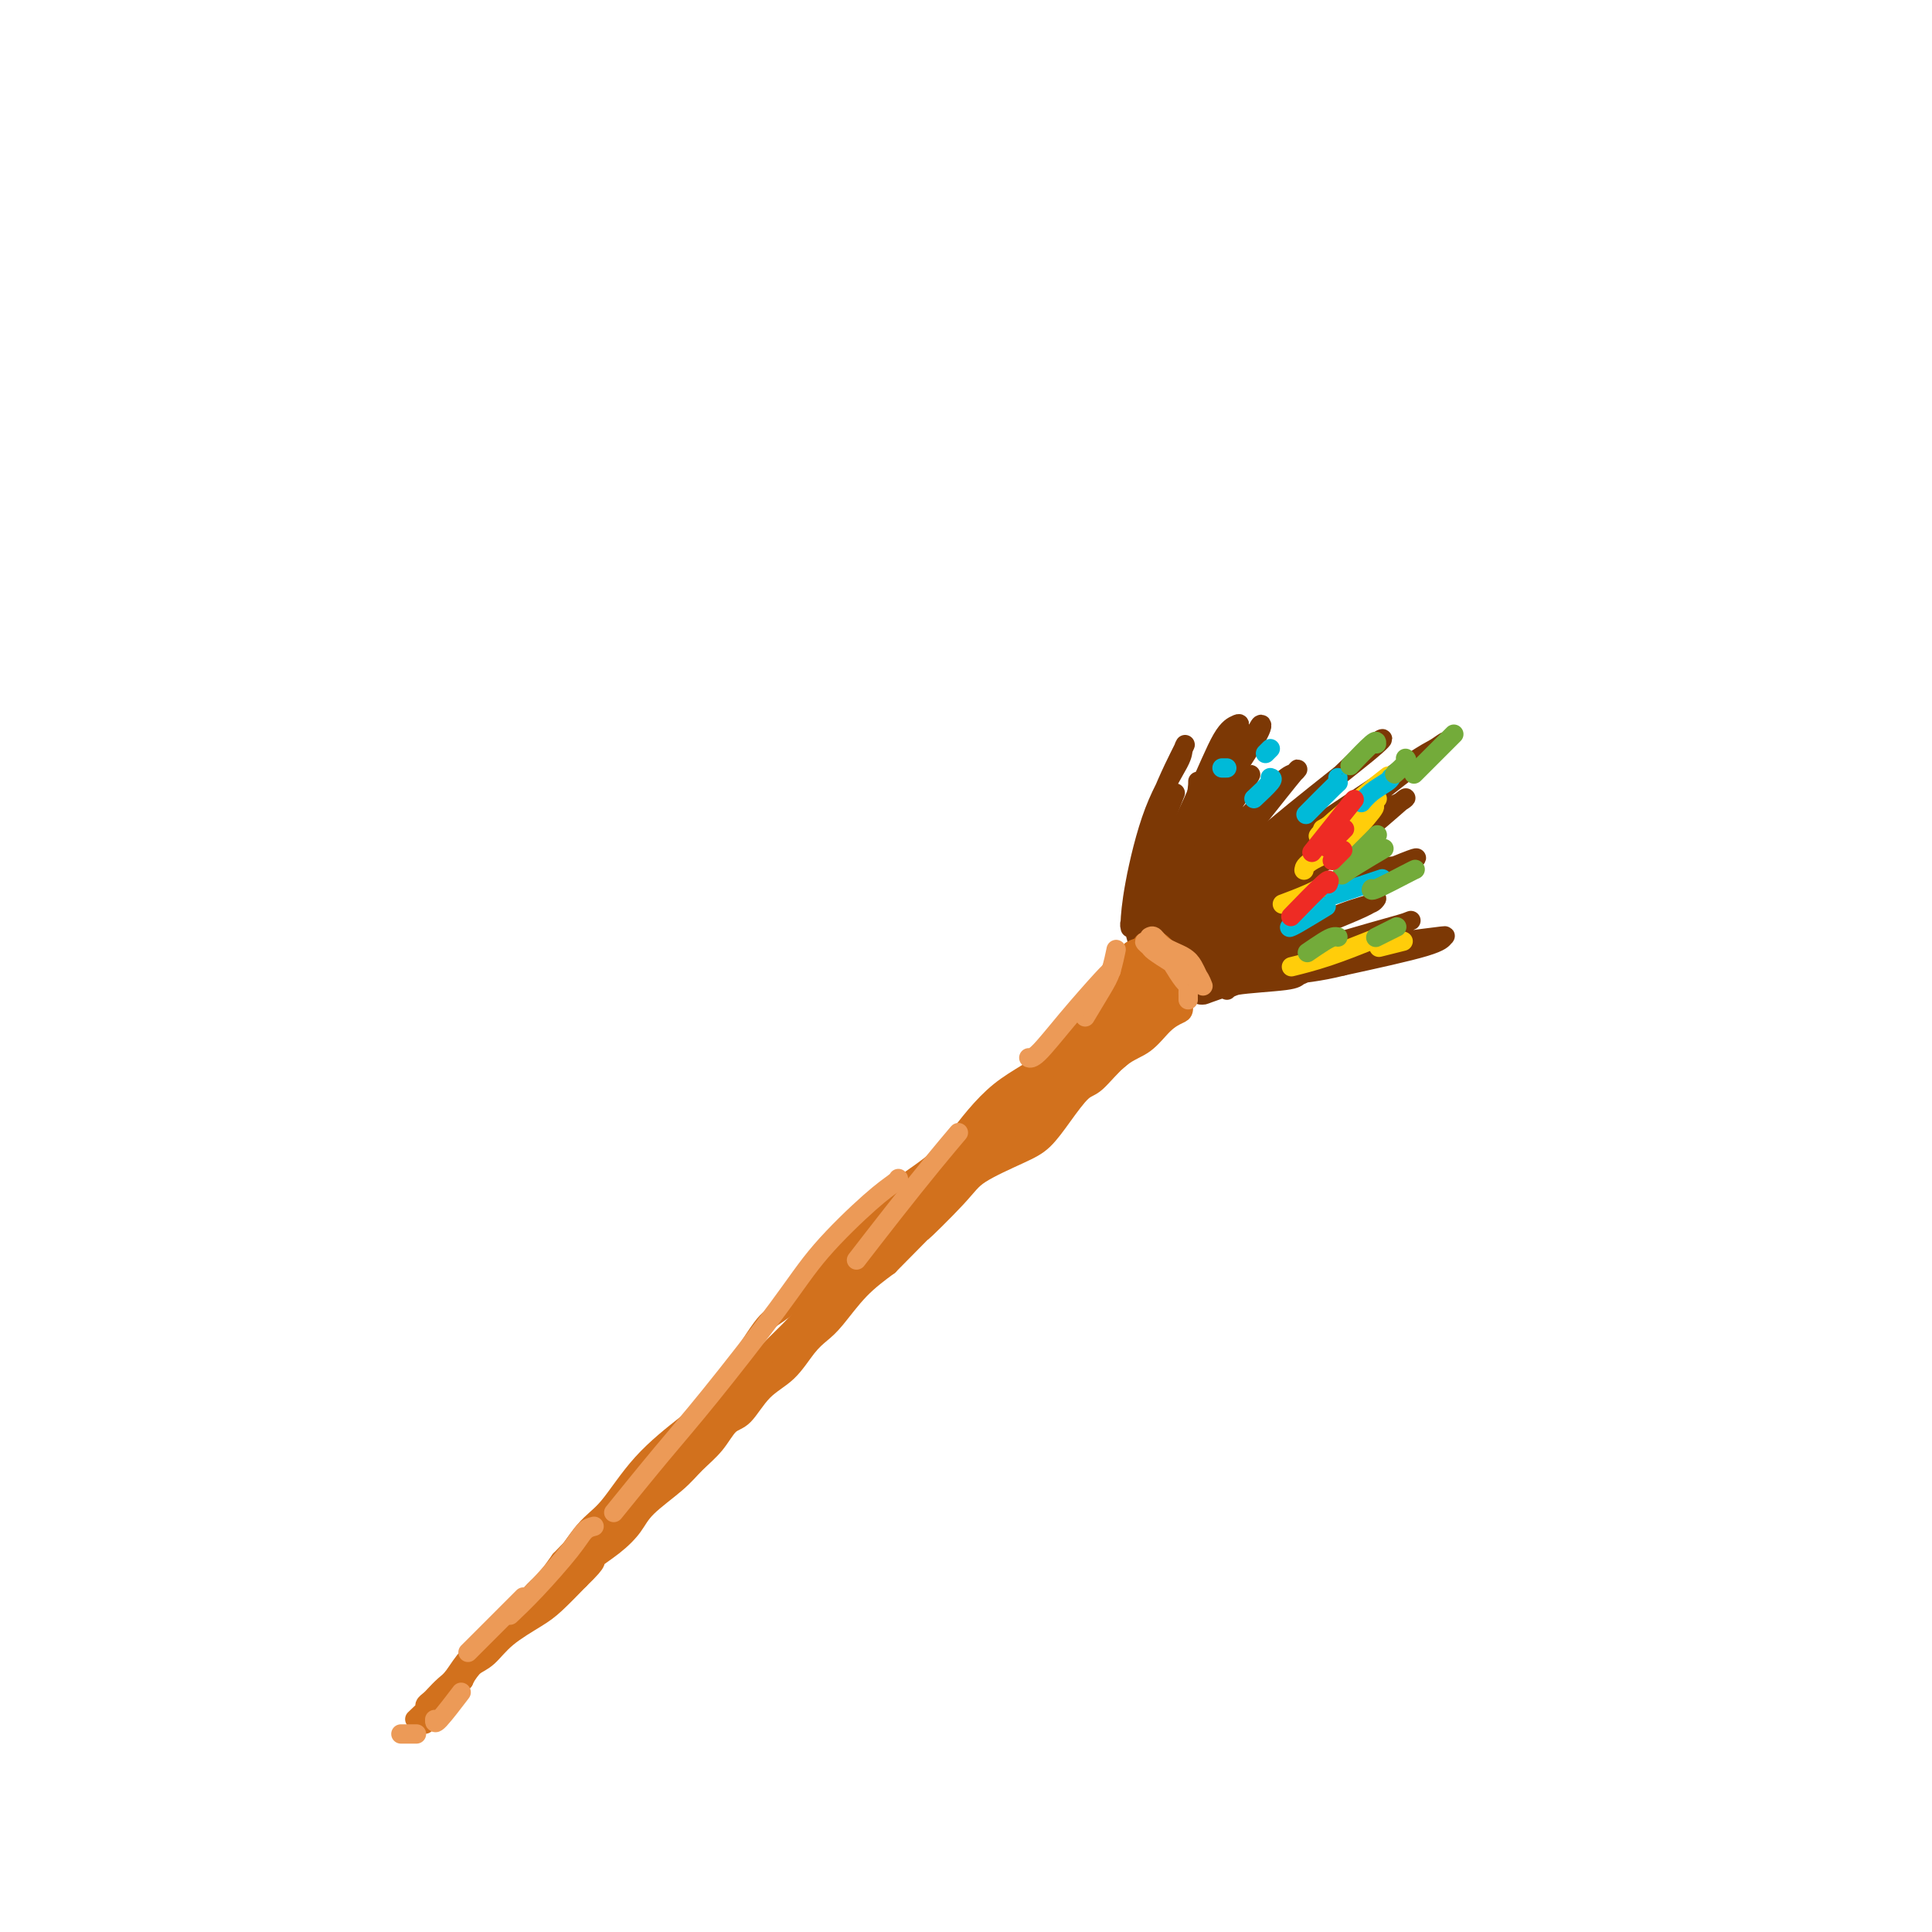 <svg viewBox='0 0 400 400' version='1.1' xmlns='http://www.w3.org/2000/svg' xmlns:xlink='http://www.w3.org/1999/xlink'><g fill='none' stroke='rgb(210,113,29)' stroke-width='4' stroke-linecap='round' stroke-linejoin='round'><path d='M231,200c-0.031,-0.530 -0.063,-1.060 0,-1c0.063,0.060 0.220,0.708 0,1c-0.220,0.292 -0.818,0.226 -1,1c-0.182,0.774 0.053,2.387 0,3c-0.053,0.613 -0.393,0.224 -1,1c-0.607,0.776 -1.481,2.716 -3,5c-1.519,2.284 -3.683,4.911 -6,7c-2.317,2.089 -4.786,3.641 -7,5c-2.214,1.359 -4.173,2.524 -6,4c-1.827,1.476 -3.521,3.262 -5,5c-1.479,1.738 -2.744,3.430 -4,5c-1.256,1.570 -2.502,3.020 -5,5c-2.498,1.980 -6.249,4.490 -10,7'/><path d='M183,248c-6.344,6.227 -3.702,6.295 -4,7c-0.298,0.705 -3.534,2.046 -5,3c-1.466,0.954 -1.160,1.521 -2,3c-0.840,1.479 -2.825,3.870 -5,6c-2.175,2.130 -4.540,4.001 -6,5c-1.460,0.999 -2.014,1.128 -4,4c-1.986,2.872 -5.404,8.486 -8,12c-2.596,3.514 -4.371,4.926 -7,7c-2.629,2.074 -6.112,4.809 -9,8c-2.888,3.191 -5.179,6.836 -7,9c-1.821,2.164 -3.170,2.845 -5,5c-1.830,2.155 -4.139,5.785 -6,8c-1.861,2.215 -3.272,3.016 -5,5c-1.728,1.984 -3.773,5.149 -6,8c-2.227,2.851 -4.636,5.386 -6,7c-1.364,1.614 -1.682,2.307 -2,3'/><path d='M96,348c-14.098,16.088 -5.844,6.306 -3,3c2.844,-3.306 0.277,-0.138 -1,1c-1.277,1.138 -1.264,0.246 -1,0c0.264,-0.246 0.778,0.155 1,0c0.222,-0.155 0.153,-0.867 0,-1c-0.153,-0.133 -0.390,0.312 0,0c0.390,-0.312 1.405,-1.380 2,-2c0.595,-0.620 0.768,-0.790 1,-1c0.232,-0.210 0.523,-0.458 1,-1c0.477,-0.542 1.140,-1.378 2,-2c0.860,-0.622 1.915,-1.028 3,-2c1.085,-0.972 2.198,-2.508 4,-4c1.802,-1.492 4.293,-2.940 6,-4c1.707,-1.060 2.631,-1.731 4,-3c1.369,-1.269 3.185,-3.134 5,-5'/><path d='M120,327c4.672,-4.489 2.851,-3.712 3,-4c0.149,-0.288 2.268,-1.641 4,-3c1.732,-1.359 3.075,-2.726 4,-4c0.925,-1.274 1.430,-2.457 3,-4c1.570,-1.543 4.205,-3.446 6,-5c1.795,-1.554 2.751,-2.758 4,-4c1.249,-1.242 2.791,-2.522 4,-4c1.209,-1.478 2.084,-3.155 3,-4c0.916,-0.845 1.873,-0.859 3,-2c1.127,-1.141 2.425,-3.408 4,-5c1.575,-1.592 3.427,-2.508 5,-4c1.573,-1.492 2.866,-3.560 4,-5c1.134,-1.440 2.108,-2.252 3,-3c0.892,-0.748 1.702,-1.432 3,-3c1.298,-1.568 3.085,-4.019 5,-6c1.915,-1.981 3.957,-3.490 6,-5'/><path d='M184,262c11.113,-11.282 6.895,-6.988 7,-7c0.105,-0.012 4.533,-4.329 7,-7c2.467,-2.671 2.972,-3.697 5,-5c2.028,-1.303 5.580,-2.884 8,-4c2.420,-1.116 3.707,-1.766 5,-3c1.293,-1.234 2.593,-3.053 4,-5c1.407,-1.947 2.921,-4.023 4,-5c1.079,-0.977 1.721,-0.853 3,-2c1.279,-1.147 3.194,-3.563 5,-5c1.806,-1.437 3.503,-1.895 5,-3c1.497,-1.105 2.793,-2.856 4,-4c1.207,-1.144 2.323,-1.682 3,-2c0.677,-0.318 0.913,-0.415 1,-1c0.087,-0.585 0.023,-1.657 0,-2c-0.023,-0.343 -0.007,0.045 0,0c0.007,-0.045 0.003,-0.522 0,-1'/><path d='M245,206c9.298,-8.860 2.044,-3.008 -1,-1c-3.044,2.008 -1.877,0.174 -2,-1c-0.123,-1.174 -1.536,-1.688 -3,-2c-1.464,-0.313 -2.980,-0.424 -4,-1c-1.020,-0.576 -1.544,-1.617 -2,-2c-0.456,-0.383 -0.845,-0.110 -1,0c-0.155,0.110 -0.078,0.055 0,0'/></g>
<g fill='none' stroke='rgb(124,56,5)' stroke-width='4' stroke-linecap='round' stroke-linejoin='round'><path d='M235,190c0.114,-0.085 0.228,-0.170 0,0c-0.228,0.170 -0.797,0.594 -1,1c-0.203,0.406 -0.040,0.792 0,1c0.040,0.208 -0.043,0.236 0,-1c0.043,-1.236 0.211,-3.736 1,-8c0.789,-4.264 2.197,-10.293 4,-15c1.803,-4.707 3.999,-8.093 5,-10c1.001,-1.907 0.807,-2.333 1,-3c0.193,-0.667 0.773,-1.573 0,0c-0.773,1.573 -2.901,5.626 -5,11c-2.099,5.374 -4.171,12.069 -5,17c-0.829,4.931 -0.416,8.097 0,10c0.416,1.903 0.833,2.544 1,3c0.167,0.456 0.083,0.728 0,1'/><path d='M236,197c0.470,1.285 1.143,-2.504 2,-6c0.857,-3.496 1.896,-6.699 4,-11c2.104,-4.301 5.271,-9.700 8,-15c2.729,-5.300 5.018,-10.502 6,-13c0.982,-2.498 0.657,-2.294 0,-2c-0.657,0.294 -1.647,0.677 -3,3c-1.353,2.323 -3.070,6.586 -6,13c-2.930,6.414 -7.071,14.978 -9,20c-1.929,5.022 -1.644,6.502 -2,8c-0.356,1.498 -1.352,3.013 0,1c1.352,-2.013 5.054,-7.554 8,-13c2.946,-5.446 5.138,-10.796 8,-16c2.862,-5.204 6.396,-10.261 8,-13c1.604,-2.739 1.278,-3.161 1,-3c-0.278,0.161 -0.508,0.903 -3,5c-2.492,4.097 -7.246,11.548 -12,19'/><path d='M246,174c-3.781,6.671 -5.733,11.348 -7,15c-1.267,3.652 -1.848,6.279 -2,7c-0.152,0.721 0.126,-0.463 2,-4c1.874,-3.537 5.343,-9.425 9,-15c3.657,-5.575 7.502,-10.836 9,-13c1.498,-2.164 0.650,-1.231 1,-2c0.350,-0.769 1.900,-3.239 0,0c-1.900,3.239 -7.248,12.186 -11,18c-3.752,5.814 -5.906,8.496 -7,10c-1.094,1.504 -1.128,1.831 -2,3c-0.872,1.169 -2.581,3.182 0,0c2.581,-3.182 9.454,-11.557 15,-18c5.546,-6.443 9.765,-10.954 12,-13c2.235,-2.046 2.486,-1.628 3,-2c0.514,-0.372 1.290,-1.535 0,0c-1.290,1.535 -4.645,5.767 -8,10'/><path d='M260,170c-4.082,4.802 -10.288,11.806 -14,16c-3.712,4.194 -4.929,5.577 -6,7c-1.071,1.423 -1.997,2.887 0,1c1.997,-1.887 6.917,-7.125 12,-12c5.083,-4.875 10.330,-9.386 16,-14c5.670,-4.614 11.763,-9.331 15,-12c3.237,-2.669 3.618,-3.291 3,-3c-0.618,0.291 -2.235,1.496 -7,6c-4.765,4.504 -12.676,12.308 -18,17c-5.324,4.692 -8.060,6.273 -11,9c-2.940,2.727 -6.085,6.602 -7,8c-0.915,1.398 0.401,0.319 3,-2c2.599,-2.319 6.480,-5.879 12,-10c5.520,-4.121 12.678,-8.802 19,-13c6.322,-4.198 11.806,-7.914 15,-10c3.194,-2.086 4.097,-2.543 5,-3'/><path d='M297,155c6.743,-4.633 -3.398,2.784 -10,8c-6.602,5.216 -9.664,8.232 -16,13c-6.336,4.768 -15.947,11.290 -21,15c-5.053,3.710 -5.550,4.610 -7,6c-1.450,1.390 -3.853,3.270 -2,1c1.853,-2.270 7.964,-8.692 13,-13c5.036,-4.308 8.998,-6.504 14,-9c5.002,-2.496 11.043,-5.292 15,-7c3.957,-1.708 5.829,-2.328 7,-3c1.171,-0.672 1.642,-1.395 0,0c-1.642,1.395 -5.395,4.907 -11,9c-5.605,4.093 -13.060,8.768 -19,13c-5.940,4.232 -10.365,8.021 -13,10c-2.635,1.979 -3.479,2.148 -3,2c0.479,-0.148 2.280,-0.614 7,-3c4.720,-2.386 12.360,-6.693 20,-11'/><path d='M271,186c6.854,-3.507 10.489,-5.274 13,-6c2.511,-0.726 3.898,-0.412 6,-1c2.102,-0.588 4.919,-2.080 2,-1c-2.919,1.080 -11.576,4.731 -18,8c-6.424,3.269 -10.617,6.155 -16,9c-5.383,2.845 -11.957,5.649 -15,7c-3.043,1.351 -2.556,1.249 -2,1c0.556,-0.249 1.182,-0.646 5,-2c3.818,-1.354 10.827,-3.667 17,-6c6.173,-2.333 11.508,-4.688 15,-6c3.492,-1.312 5.139,-1.581 6,-2c0.861,-0.419 0.935,-0.988 1,-1c0.065,-0.012 0.120,0.533 -3,2c-3.120,1.467 -9.417,3.857 -14,6c-4.583,2.143 -7.452,4.041 -9,5c-1.548,0.959 -1.774,0.980 -2,1'/><path d='M257,200c-4.192,2.136 -1.172,0.976 2,0c3.172,-0.976 6.497,-1.767 11,-3c4.503,-1.233 10.185,-2.909 14,-4c3.815,-1.091 5.764,-1.599 7,-2c1.236,-0.401 1.759,-0.696 0,0c-1.759,0.696 -5.801,2.383 -10,4c-4.199,1.617 -8.557,3.164 -14,5c-5.443,1.836 -11.973,3.961 -15,5c-3.027,1.039 -2.551,0.993 -3,1c-0.449,0.007 -1.822,0.067 2,-1c3.822,-1.067 12.840,-3.262 19,-5c6.160,-1.738 9.463,-3.018 14,-4c4.537,-0.982 10.309,-1.665 13,-2c2.691,-0.335 2.301,-0.321 2,0c-0.301,0.321 -0.515,0.949 -4,2c-3.485,1.051 -10.243,2.526 -17,4'/><path d='M278,200c-5.081,1.280 -8.282,1.478 -12,2c-3.718,0.522 -7.951,1.366 -10,2c-2.049,0.634 -1.914,1.058 -2,1c-0.086,-0.058 -0.391,-0.596 2,-1c2.391,-0.404 7.480,-0.672 10,-1c2.520,-0.328 2.472,-0.715 3,-1c0.528,-0.285 1.631,-0.469 1,-1c-0.631,-0.531 -2.996,-1.411 -5,-2c-2.004,-0.589 -3.646,-0.888 -6,-1c-2.354,-0.112 -5.419,-0.037 -7,0c-1.581,0.037 -1.677,0.034 -2,0c-0.323,-0.034 -0.871,-0.100 -1,0c-0.129,0.100 0.161,0.367 1,1c0.839,0.633 2.226,1.632 3,2c0.774,0.368 0.935,0.105 1,0c0.065,-0.105 0.032,-0.053 0,0'/><path d='M254,201c0.421,-0.366 -1.026,-2.782 -2,-4c-0.974,-1.218 -1.475,-1.239 -2,-1c-0.525,0.239 -1.074,0.738 -2,2c-0.926,1.262 -2.231,3.289 -3,4c-0.769,0.711 -1.004,0.107 -1,0c0.004,-0.107 0.247,0.284 1,0c0.753,-0.284 2.018,-1.241 3,-2c0.982,-0.759 1.683,-1.318 2,-2c0.317,-0.682 0.252,-1.485 0,-2c-0.252,-0.515 -0.689,-0.741 -2,-1c-1.311,-0.259 -3.494,-0.550 -5,0c-1.506,0.550 -2.334,1.943 -3,3c-0.666,1.057 -1.168,1.778 -1,2c0.168,0.222 1.007,-0.056 2,0c0.993,0.056 2.141,0.444 3,0c0.859,-0.444 1.430,-1.722 2,-3'/><path d='M246,197c0.131,-1.140 -0.542,-2.491 -1,-3c-0.458,-0.509 -0.700,-0.175 -2,0c-1.300,0.175 -3.658,0.190 -5,1c-1.342,0.810 -1.669,2.413 -2,3c-0.331,0.587 -0.666,0.157 0,1c0.666,0.843 2.333,2.958 4,4c1.667,1.042 3.333,1.012 4,1c0.667,-0.012 0.333,-0.006 0,0'/><path d='M246,197c0.030,0.536 0.061,1.072 0,1c-0.061,-0.072 -0.212,-0.751 0,0c0.212,0.751 0.789,2.933 1,4c0.211,1.067 0.057,1.018 0,1c-0.057,-0.018 -0.015,-0.005 0,0c0.015,0.005 0.004,0.001 0,0c-0.004,-0.001 -0.001,-0.000 0,0c0.001,0.000 0.000,0.000 0,0c-0.000,-0.000 -0.000,-0.000 0,0'/><path d='M254,202c0.075,0.022 0.150,0.044 0,0c-0.150,-0.044 -0.523,-0.156 -1,0c-0.477,0.156 -1.056,0.578 -2,1c-0.944,0.422 -2.253,0.845 -3,1c-0.747,0.155 -0.932,0.042 -1,0c-0.068,-0.042 -0.019,-0.012 0,0c0.019,0.012 0.010,0.006 0,0'/><path d='M250,204c-0.312,0.000 -0.623,0.000 -1,0c-0.377,0.000 -0.819,0.000 -1,0c-0.181,0.000 -0.100,0.000 0,0c0.100,0.000 0.219,0.000 0,0c-0.219,0.000 -0.777,-0.000 -1,0c-0.223,0.000 -0.112,0.000 0,0'/><path d='M237,190c0.021,-0.474 0.041,-0.948 0,-1c-0.041,-0.052 -0.144,0.318 0,-1c0.144,-1.318 0.533,-4.322 1,-7c0.467,-2.678 1.010,-5.029 2,-8c0.990,-2.971 2.426,-6.563 3,-8c0.574,-1.437 0.287,-0.718 0,0'/><path d='M242,191c0.000,0.048 0.000,0.097 0,0c0.000,-0.097 0.000,-0.338 0,-1c0.000,-0.662 -0.000,-1.744 1,-6c1.000,-4.256 3.000,-11.684 4,-16c1.000,-4.316 1.000,-5.519 1,-6c-0.000,-0.481 0.000,-0.241 0,0'/></g>
<g fill='none' stroke='rgb(210,113,29)' stroke-width='4' stroke-linecap='round' stroke-linejoin='round'><path d='M105,335c-0.007,0.039 -0.013,0.078 0,0c0.013,-0.078 0.046,-0.274 1,-1c0.954,-0.726 2.827,-1.982 4,-3c1.173,-1.018 1.644,-1.799 3,-3c1.356,-1.201 3.598,-2.823 5,-4c1.402,-1.177 1.965,-1.907 3,-3c1.035,-1.093 2.541,-2.547 4,-4c1.459,-1.453 2.869,-2.905 4,-4c1.131,-1.095 1.983,-1.834 3,-3c1.017,-1.166 2.201,-2.760 3,-4c0.799,-1.240 1.214,-2.126 2,-3c0.786,-0.874 1.942,-1.735 3,-3c1.058,-1.265 2.016,-2.933 3,-4c0.984,-1.067 1.992,-1.534 3,-2'/><path d='M146,294c6.841,-7.355 3.444,-5.241 3,-5c-0.444,0.241 2.065,-1.390 4,-3c1.935,-1.610 3.297,-3.200 5,-5c1.703,-1.800 3.747,-3.809 5,-5c1.253,-1.191 1.714,-1.562 3,-3c1.286,-1.438 3.397,-3.941 5,-6c1.603,-2.059 2.698,-3.674 4,-5c1.302,-1.326 2.812,-2.365 4,-4c1.188,-1.635 2.053,-3.867 3,-5c0.947,-1.133 1.975,-1.168 3,-2c1.025,-0.832 2.047,-2.461 3,-4c0.953,-1.539 1.838,-2.987 3,-4c1.162,-1.013 2.600,-1.591 4,-3c1.400,-1.409 2.762,-3.649 4,-5c1.238,-1.351 2.354,-1.815 4,-3c1.646,-1.185 3.823,-3.093 6,-5'/><path d='M209,227c10.691,-11.310 5.917,-6.083 5,-5c-0.917,1.083 2.021,-1.976 4,-4c1.979,-2.024 2.999,-3.014 4,-4c1.001,-0.986 1.984,-1.970 3,-3c1.016,-1.030 2.066,-2.107 3,-3c0.934,-0.893 1.752,-1.601 2,-2c0.248,-0.399 -0.074,-0.489 0,-1c0.074,-0.511 0.546,-1.443 1,-2c0.454,-0.557 0.892,-0.738 1,-1c0.108,-0.262 -0.112,-0.606 0,-1c0.112,-0.394 0.555,-0.838 1,-1c0.445,-0.162 0.890,-0.044 1,0c0.110,0.044 -0.115,0.012 0,0c0.115,-0.012 0.569,-0.003 1,0c0.431,0.003 0.837,0.001 1,0c0.163,-0.001 0.081,-0.000 0,0'/><path d='M236,200c4.360,-3.771 1.759,0.300 1,2c-0.759,1.700 0.322,1.029 1,1c0.678,-0.029 0.951,0.584 1,1c0.049,0.416 -0.127,0.636 0,1c0.127,0.364 0.556,0.871 1,1c0.444,0.129 0.905,-0.120 1,0c0.095,0.120 -0.174,0.609 0,1c0.174,0.391 0.790,0.682 1,1c0.210,0.318 0.013,0.662 0,1c-0.013,0.338 0.158,0.671 0,1c-0.158,0.329 -0.643,0.654 -1,1c-0.357,0.346 -0.585,0.711 -1,1c-0.415,0.289 -1.019,0.500 -2,1c-0.981,0.500 -2.341,1.288 -3,2c-0.659,0.712 -0.617,1.346 -1,2c-0.383,0.654 -1.192,1.327 -2,2'/><path d='M232,219c-2.306,2.127 -3.072,1.943 -4,2c-0.928,0.057 -2.020,0.355 -3,1c-0.980,0.645 -1.850,1.638 -3,3c-1.150,1.362 -2.581,3.093 -4,4c-1.419,0.907 -2.828,0.992 -4,2c-1.172,1.008 -2.109,2.941 -3,4c-0.891,1.059 -1.736,1.245 -3,2c-1.264,0.755 -2.946,2.078 -4,3c-1.054,0.922 -1.478,1.444 -2,2c-0.522,0.556 -1.141,1.146 -2,2c-0.859,0.854 -1.959,1.971 -3,3c-1.041,1.029 -2.025,1.969 -3,3c-0.975,1.031 -1.942,2.153 -3,3c-1.058,0.847 -2.208,1.420 -3,2c-0.792,0.580 -1.226,1.166 -2,2c-0.774,0.834 -1.887,1.917 -3,3'/><path d='M183,260c-7.908,6.670 -3.176,2.844 -2,2c1.176,-0.844 -1.202,1.292 -3,3c-1.798,1.708 -3.016,2.987 -4,4c-0.984,1.013 -1.735,1.760 -3,3c-1.265,1.240 -3.044,2.974 -4,4c-0.956,1.026 -1.088,1.342 -2,2c-0.912,0.658 -2.603,1.656 -4,3c-1.397,1.344 -2.500,3.034 -3,4c-0.500,0.966 -0.398,1.206 -1,2c-0.602,0.794 -1.907,2.140 -3,3c-1.093,0.860 -1.972,1.235 -3,2c-1.028,0.765 -2.204,1.920 -3,3c-0.796,1.080 -1.213,2.083 -2,3c-0.787,0.917 -1.943,1.747 -3,3c-1.057,1.253 -2.016,2.929 -3,4c-0.984,1.071 -1.992,1.535 -3,2'/><path d='M137,307c-7.814,8.034 -4.348,4.621 -4,4c0.348,-0.621 -2.422,1.552 -4,3c-1.578,1.448 -1.962,2.173 -3,3c-1.038,0.827 -2.728,1.756 -4,3c-1.272,1.244 -2.127,2.803 -3,4c-0.873,1.197 -1.766,2.031 -3,3c-1.234,0.969 -2.809,2.074 -4,3c-1.191,0.926 -2.000,1.675 -3,3c-1.000,1.325 -2.193,3.226 -3,4c-0.807,0.774 -1.227,0.420 -2,1c-0.773,0.580 -1.898,2.095 -3,3c-1.102,0.905 -2.182,1.201 -3,2c-0.818,0.799 -1.374,2.101 -2,3c-0.626,0.899 -1.322,1.396 -2,2c-0.678,0.604 -1.336,1.315 -2,2c-0.664,0.685 -1.332,1.342 -2,2'/><path d='M90,352c-7.517,7.192 -2.811,2.671 -1,1c1.811,-1.671 0.726,-0.493 0,0c-0.726,0.493 -1.093,0.300 -1,0c0.093,-0.300 0.647,-0.708 1,-1c0.353,-0.292 0.505,-0.470 1,-1c0.495,-0.530 1.333,-1.412 2,-2c0.667,-0.588 1.165,-0.881 2,-2c0.835,-1.119 2.008,-3.066 3,-4c0.992,-0.934 1.802,-0.857 3,-2c1.198,-1.143 2.785,-3.505 4,-5c1.215,-1.495 2.058,-2.122 3,-3c0.942,-0.878 1.984,-2.006 3,-3c1.016,-0.994 2.004,-1.856 3,-3c0.996,-1.144 1.998,-2.572 3,-4'/><path d='M116,323c4.653,-4.929 3.286,-2.752 4,-3c0.714,-0.248 3.508,-2.920 5,-5c1.492,-2.080 1.683,-3.568 3,-5c1.317,-1.432 3.759,-2.809 6,-5c2.241,-2.191 4.281,-5.196 6,-7c1.719,-1.804 3.117,-2.409 5,-4c1.883,-1.591 4.252,-4.170 6,-6c1.748,-1.830 2.877,-2.911 5,-5c2.123,-2.089 5.241,-5.184 7,-7c1.759,-1.816 2.160,-2.352 4,-4c1.840,-1.648 5.121,-4.408 8,-7c2.879,-2.592 5.357,-5.018 7,-7c1.643,-1.982 2.451,-3.521 5,-6c2.549,-2.479 6.840,-5.898 10,-9c3.160,-3.102 5.189,-5.886 7,-8c1.811,-2.114 3.406,-3.557 5,-5'/><path d='M209,230c15.770,-15.566 8.694,-7.979 7,-6c-1.694,1.979 1.992,-1.648 4,-4c2.008,-2.352 2.336,-3.428 3,-4c0.664,-0.572 1.664,-0.639 2,-1c0.336,-0.361 0.009,-1.014 0,-1c-0.009,0.014 0.300,0.696 0,1c-0.300,0.304 -1.208,0.229 -2,1c-0.792,0.771 -1.469,2.388 -4,5c-2.531,2.612 -6.915,6.219 -9,8c-2.085,1.781 -1.871,1.737 -5,5c-3.129,3.263 -9.601,9.833 -14,14c-4.399,4.167 -6.726,5.932 -9,8c-2.274,2.068 -4.496,4.441 -6,6c-1.504,1.559 -2.289,2.304 -3,3c-0.711,0.696 -1.346,1.342 -1,1c0.346,-0.342 1.673,-1.671 3,-3'/><path d='M175,263c1.283,-1.452 3.492,-4.083 7,-7c3.508,-2.917 8.317,-6.120 13,-10c4.683,-3.880 9.240,-8.438 12,-11c2.760,-2.562 3.722,-3.129 6,-5c2.278,-1.871 5.870,-5.047 8,-7c2.130,-1.953 2.796,-2.683 3,-3c0.204,-0.317 -0.054,-0.221 -1,1c-0.946,1.221 -2.580,3.567 -5,6c-2.420,2.433 -5.625,4.952 -8,7c-2.375,2.048 -3.918,3.626 -5,5c-1.082,1.374 -1.702,2.543 -2,3c-0.298,0.457 -0.272,0.200 0,0c0.272,-0.200 0.792,-0.343 2,-1c1.208,-0.657 3.104,-1.829 5,-3'/><path d='M210,238c2.416,-1.580 4.955,-3.530 7,-6c2.045,-2.470 3.594,-5.461 5,-7c1.406,-1.539 2.669,-1.628 4,-3c1.331,-1.372 2.730,-4.029 4,-6c1.270,-1.971 2.409,-3.258 3,-4c0.591,-0.742 0.633,-0.941 1,-1c0.367,-0.059 1.060,0.022 1,0c-0.060,-0.022 -0.873,-0.147 -1,0c-0.127,0.147 0.431,0.565 0,1c-0.431,0.435 -1.853,0.887 -3,2c-1.147,1.113 -2.019,2.887 -3,4c-0.981,1.113 -2.069,1.566 -3,2c-0.931,0.434 -1.703,0.848 -2,1c-0.297,0.152 -0.118,0.041 0,0c0.118,-0.041 0.177,-0.012 1,-1c0.823,-0.988 2.412,-2.994 4,-5'/><path d='M228,215c0.869,-1.135 1.543,-1.473 2,-2c0.457,-0.527 0.699,-1.244 1,-2c0.301,-0.756 0.661,-1.550 1,-2c0.339,-0.450 0.658,-0.554 1,-1c0.342,-0.446 0.708,-1.233 1,-2c0.292,-0.767 0.509,-1.513 1,-2c0.491,-0.487 1.256,-0.717 2,-1c0.744,-0.283 1.468,-0.621 2,-1c0.532,-0.379 0.872,-0.799 1,-1c0.128,-0.201 0.043,-0.182 0,0c-0.043,0.182 -0.044,0.527 0,1c0.044,0.473 0.133,1.074 0,2c-0.133,0.926 -0.489,2.176 -1,3c-0.511,0.824 -1.176,1.222 -2,2c-0.824,0.778 -1.807,1.937 -3,3c-1.193,1.063 -2.597,2.032 -4,3'/><path d='M230,215c-2.003,1.790 -2.509,2.263 -3,2c-0.491,-0.263 -0.967,-1.264 -1,-2c-0.033,-0.736 0.375,-1.207 1,-2c0.625,-0.793 1.466,-1.907 2,-3c0.534,-1.093 0.761,-2.166 1,-3c0.239,-0.834 0.491,-1.429 1,-2c0.509,-0.571 1.274,-1.119 2,-2c0.726,-0.881 1.412,-2.094 2,-3c0.588,-0.906 1.079,-1.503 2,-2c0.921,-0.497 2.274,-0.894 3,-1c0.726,-0.106 0.825,0.080 1,0c0.175,-0.080 0.425,-0.425 1,0c0.575,0.425 1.474,1.619 2,2c0.526,0.381 0.680,-0.051 1,0c0.320,0.051 0.806,0.586 1,1c0.194,0.414 0.097,0.707 0,1'/><path d='M246,201c1.456,0.579 0.595,0.525 0,1c-0.595,0.475 -0.925,1.479 -1,2c-0.075,0.521 0.103,0.559 0,1c-0.103,0.441 -0.488,1.284 -1,2c-0.512,0.716 -1.150,1.306 -2,2c-0.850,0.694 -1.912,1.494 -3,2c-1.088,0.506 -2.201,0.718 -3,1c-0.799,0.282 -1.283,0.635 -2,1c-0.717,0.365 -1.665,0.743 -2,1c-0.335,0.257 -0.056,0.394 0,0c0.056,-0.394 -0.112,-1.317 0,-2c0.112,-0.683 0.505,-1.125 1,-2c0.495,-0.875 1.091,-2.183 2,-3c0.909,-0.817 2.129,-1.143 3,-2c0.871,-0.857 1.392,-2.245 2,-3c0.608,-0.755 1.304,-0.878 2,-1'/><path d='M242,201c1.746,-2.176 1.109,-1.116 1,-1c-0.109,0.116 0.308,-0.714 1,-1c0.692,-0.286 1.659,-0.030 2,0c0.341,0.030 0.055,-0.166 0,0c-0.055,0.166 0.119,0.692 0,1c-0.119,0.308 -0.531,0.396 -1,1c-0.469,0.604 -0.995,1.722 -2,3c-1.005,1.278 -2.490,2.716 -4,4c-1.510,1.284 -3.045,2.413 -4,3c-0.955,0.587 -1.331,0.632 -3,2c-1.669,1.368 -4.633,4.059 -6,5c-1.367,0.941 -1.137,0.130 -1,0c0.137,-0.130 0.181,0.419 0,0c-0.181,-0.419 -0.587,-1.805 0,-3c0.587,-1.195 2.168,-2.199 3,-3c0.832,-0.801 0.916,-1.401 1,-2'/><path d='M229,210c0.643,-1.534 0.751,-1.369 1,-2c0.249,-0.631 0.639,-2.057 1,-3c0.361,-0.943 0.692,-1.404 1,-2c0.308,-0.596 0.592,-1.326 1,-2c0.408,-0.674 0.939,-1.290 1,-2c0.061,-0.710 -0.350,-1.512 0,-2c0.350,-0.488 1.459,-0.661 2,-1c0.541,-0.339 0.513,-0.844 1,-1c0.487,-0.156 1.490,0.039 2,0c0.510,-0.039 0.528,-0.310 1,0c0.472,0.310 1.397,1.201 2,2c0.603,0.799 0.882,1.507 1,2c0.118,0.493 0.073,0.771 0,1c-0.073,0.229 -0.173,0.408 0,1c0.173,0.592 0.621,1.598 1,2c0.379,0.402 0.690,0.201 1,0'/><path d='M245,203c1.244,1.244 0.356,0.356 0,0c-0.356,-0.356 -0.178,-0.178 0,0'/></g>
<g fill='none' stroke='rgb(255,205,10)' stroke-width='4' stroke-linecap='round' stroke-linejoin='round'><path d='M273,173c-0.054,0.077 -0.108,0.153 0,0c0.108,-0.153 0.380,-0.536 2,-2c1.620,-1.464 4.590,-4.010 7,-6c2.410,-1.990 4.260,-3.426 5,-4c0.740,-0.574 0.370,-0.287 0,0'/><path d='M275,171c-1.000,0.556 -2.000,1.111 0,0c2.000,-1.111 7.000,-3.889 9,-5c2.000,-1.111 1.000,-0.556 0,0'/><path d='M284,167c0.506,-0.167 1.012,-0.333 0,1c-1.012,1.333 -3.542,4.167 -5,6c-1.458,1.833 -1.845,2.667 -2,3c-0.155,0.333 -0.077,0.167 0,0'/><path d='M270,180c-0.018,0.137 -0.036,0.274 0,0c0.036,-0.274 0.125,-0.958 2,-2c1.875,-1.042 5.536,-2.440 7,-3c1.464,-0.560 0.732,-0.280 0,0'/><path d='M266,187c-0.446,0.167 -0.893,0.333 0,0c0.893,-0.333 3.125,-1.167 5,-2c1.875,-0.833 3.393,-1.667 4,-2c0.607,-0.333 0.304,-0.167 0,0'/><path d='M268,200c-0.554,0.137 -1.107,0.274 0,0c1.107,-0.274 3.875,-0.958 7,-2c3.125,-1.042 6.607,-2.440 8,-3c1.393,-0.560 0.696,-0.280 0,0'/><path d='M286,196c-0.444,0.111 -0.889,0.222 0,0c0.889,-0.222 3.111,-0.778 4,-1c0.889,-0.222 0.444,-0.111 0,0'/></g>
<g fill='none' stroke='rgb(0,186,216)' stroke-width='4' stroke-linecap='round' stroke-linejoin='round'><path d='M267,192c0.289,-0.089 0.578,-0.178 2,-1c1.422,-0.822 3.978,-2.378 5,-3c1.022,-0.622 0.511,-0.311 0,0'/><path d='M277,185c-0.589,0.196 -1.179,0.393 0,0c1.179,-0.393 4.125,-1.375 6,-2c1.875,-0.625 2.679,-0.893 3,-1c0.321,-0.107 0.161,-0.054 0,0'/><path d='M288,161c-0.143,0.256 -0.286,0.512 -1,1c-0.714,0.488 -2.000,1.208 -3,2c-1.000,0.792 -1.714,1.655 -2,2c-0.286,0.345 -0.143,0.173 0,0'/><path d='M277,161c-0.036,0.458 -0.071,0.917 0,1c0.071,0.083 0.250,-0.208 -1,1c-1.250,1.208 -3.929,3.917 -5,5c-1.071,1.083 -0.536,0.542 0,0'/><path d='M263,161c0.333,0.089 0.667,0.178 0,1c-0.667,0.822 -2.333,2.378 -3,3c-0.667,0.622 -0.333,0.311 0,0'/><path d='M263,155c-0.417,0.417 -0.833,0.833 -1,1c-0.167,0.167 -0.083,0.083 0,0'/><path d='M254,159c-0.417,0.000 -0.833,0.000 -1,0c-0.167,0.000 -0.083,0.000 0,0'/></g>
<g fill='none' stroke='rgb(115,171,58)' stroke-width='4' stroke-linecap='round' stroke-linejoin='round'><path d='M293,180c-0.196,0.083 -0.393,0.167 -2,1c-1.607,0.833 -4.625,2.417 -6,3c-1.375,0.583 -1.107,0.167 -1,0c0.107,-0.167 0.054,-0.083 0,0'/><path d='M289,192c0.167,-0.083 0.333,-0.167 0,0c-0.333,0.167 -1.167,0.583 -2,1c-0.833,0.417 -1.667,0.833 -2,1c-0.333,0.167 -0.167,0.083 0,0'/><path d='M277,194c-0.286,-0.054 -0.571,-0.107 -1,0c-0.429,0.107 -1.000,0.375 -2,1c-1.000,0.625 -2.429,1.607 -3,2c-0.571,0.393 -0.286,0.196 0,0'/><path d='M286,176c0.476,-0.280 0.952,-0.560 0,0c-0.952,0.560 -3.333,1.958 -5,3c-1.667,1.042 -2.619,1.726 -3,2c-0.381,0.274 -0.190,0.137 0,0'/><path d='M285,173c0.137,-0.137 0.274,-0.274 0,0c-0.274,0.274 -0.958,0.958 -2,2c-1.042,1.042 -2.440,2.440 -3,3c-0.560,0.560 -0.280,0.280 0,0'/><path d='M301,152c-0.060,0.060 -0.119,0.119 -1,1c-0.881,0.881 -2.583,2.583 -4,4c-1.417,1.417 -2.548,2.548 -3,3c-0.452,0.452 -0.226,0.226 0,0'/><path d='M291,157c0.222,0.200 0.444,0.400 0,1c-0.444,0.600 -1.556,1.600 -2,2c-0.444,0.400 -0.222,0.200 0,0'/><path d='M285,154c0.022,-0.444 0.044,-0.889 -1,0c-1.044,0.889 -3.156,3.111 -4,4c-0.844,0.889 -0.422,0.444 0,0'/></g>
<g fill='none' stroke='rgb(236,154,87)' stroke-width='4' stroke-linecap='round' stroke-linejoin='round'><path d='M238,194c0.303,-0.179 0.606,-0.358 1,0c0.394,0.358 0.880,1.252 2,2c1.120,0.748 2.874,1.349 4,2c1.126,0.651 1.623,1.353 2,2c0.377,0.647 0.635,1.240 1,2c0.365,0.760 0.836,1.687 1,2c0.164,0.313 0.019,0.012 0,0c-0.019,-0.012 0.088,0.265 0,0c-0.088,-0.265 -0.370,-1.071 -1,-2c-0.630,-0.929 -1.609,-1.980 -3,-3c-1.391,-1.020 -3.196,-2.010 -5,-3'/><path d='M240,196c-1.769,-1.450 -1.693,-1.075 -2,-1c-0.307,0.075 -0.998,-0.151 -1,0c-0.002,0.151 0.686,0.678 1,1c0.314,0.322 0.256,0.439 1,1c0.744,0.561 2.290,1.564 3,2c0.710,0.436 0.582,0.303 1,1c0.418,0.697 1.380,2.224 2,3c0.620,0.776 0.898,0.800 1,1c0.102,0.200 0.027,0.576 0,1c-0.027,0.424 -0.007,0.897 0,1c0.007,0.103 0.002,-0.165 0,0c-0.002,0.165 -0.001,0.761 0,1c0.001,0.239 0.000,0.119 0,0'/><path d='M231,197c0.077,-0.372 0.153,-0.743 0,0c-0.153,0.743 -0.536,2.601 -1,4c-0.464,1.399 -1.010,2.338 -2,4c-0.990,1.662 -2.426,4.046 -3,5c-0.574,0.954 -0.287,0.477 0,0'/><path d='M230,201c0.059,-0.038 0.117,-0.077 0,0c-0.117,0.077 -0.410,0.269 -2,2c-1.590,1.731 -4.478,5.000 -7,8c-2.522,3.000 -4.679,5.731 -6,7c-1.321,1.269 -1.806,1.077 -2,1c-0.194,-0.077 -0.097,-0.038 0,0'/><path d='M198,235c0.380,-0.448 0.759,-0.896 0,0c-0.759,0.896 -2.657,3.137 -5,6c-2.343,2.863 -5.131,6.348 -8,10c-2.869,3.652 -5.820,7.472 -7,9c-1.180,1.528 -0.590,0.764 0,0'/><path d='M186,244c-0.113,0.209 -0.225,0.419 -1,1c-0.775,0.581 -2.211,1.534 -5,4c-2.789,2.466 -6.931,6.445 -10,10c-3.069,3.555 -5.065,6.685 -9,12c-3.935,5.315 -9.807,12.817 -14,18c-4.193,5.183 -6.706,8.049 -10,12c-3.294,3.951 -7.370,8.986 -9,11c-1.630,2.014 -0.815,1.007 0,0'/><path d='M123,316c-0.678,0.172 -1.356,0.344 -2,1c-0.644,0.656 -1.255,1.794 -3,4c-1.745,2.206 -4.624,5.478 -7,8c-2.376,2.522 -4.250,4.292 -5,5c-0.750,0.708 -0.375,0.354 0,0'/><path d='M108,331c0.317,-0.317 0.635,-0.635 0,0c-0.635,0.635 -2.222,2.222 -4,4c-1.778,1.778 -3.748,3.748 -5,5c-1.252,1.252 -1.786,1.786 -2,2c-0.214,0.214 -0.107,0.107 0,0'/><path d='M83,359c0.482,0.000 0.964,0.000 1,0c0.036,0.000 -0.375,0.000 0,0c0.375,0.000 1.536,0.000 2,0c0.464,0.000 0.232,0.000 0,0'/><path d='M90,356c-0.022,0.556 -0.044,1.111 1,0c1.044,-1.111 3.156,-3.889 4,-5c0.844,-1.111 0.422,-0.556 0,0'/></g>
<g fill='none' stroke='rgb(238,43,36)' stroke-width='4' stroke-linecap='round' stroke-linejoin='round'><path d='M278,176c-0.833,0.833 -1.667,1.667 -2,2c-0.333,0.333 -0.167,0.167 0,0'/><path d='M278,172c0.333,-0.333 0.667,-0.667 0,0c-0.667,0.667 -2.333,2.333 -3,3c-0.667,0.667 -0.333,0.333 0,0'/><path d='M280,166c0.333,-0.417 0.667,-0.833 0,0c-0.667,0.833 -2.333,2.917 -4,5c-1.667,2.083 -3.333,4.167 -4,5c-0.667,0.833 -0.333,0.417 0,0'/><path d='M275,183c0.244,-0.667 0.489,-1.333 -1,0c-1.489,1.333 -4.711,4.667 -6,6c-1.289,1.333 -0.644,0.667 0,0'/></g>
</svg>